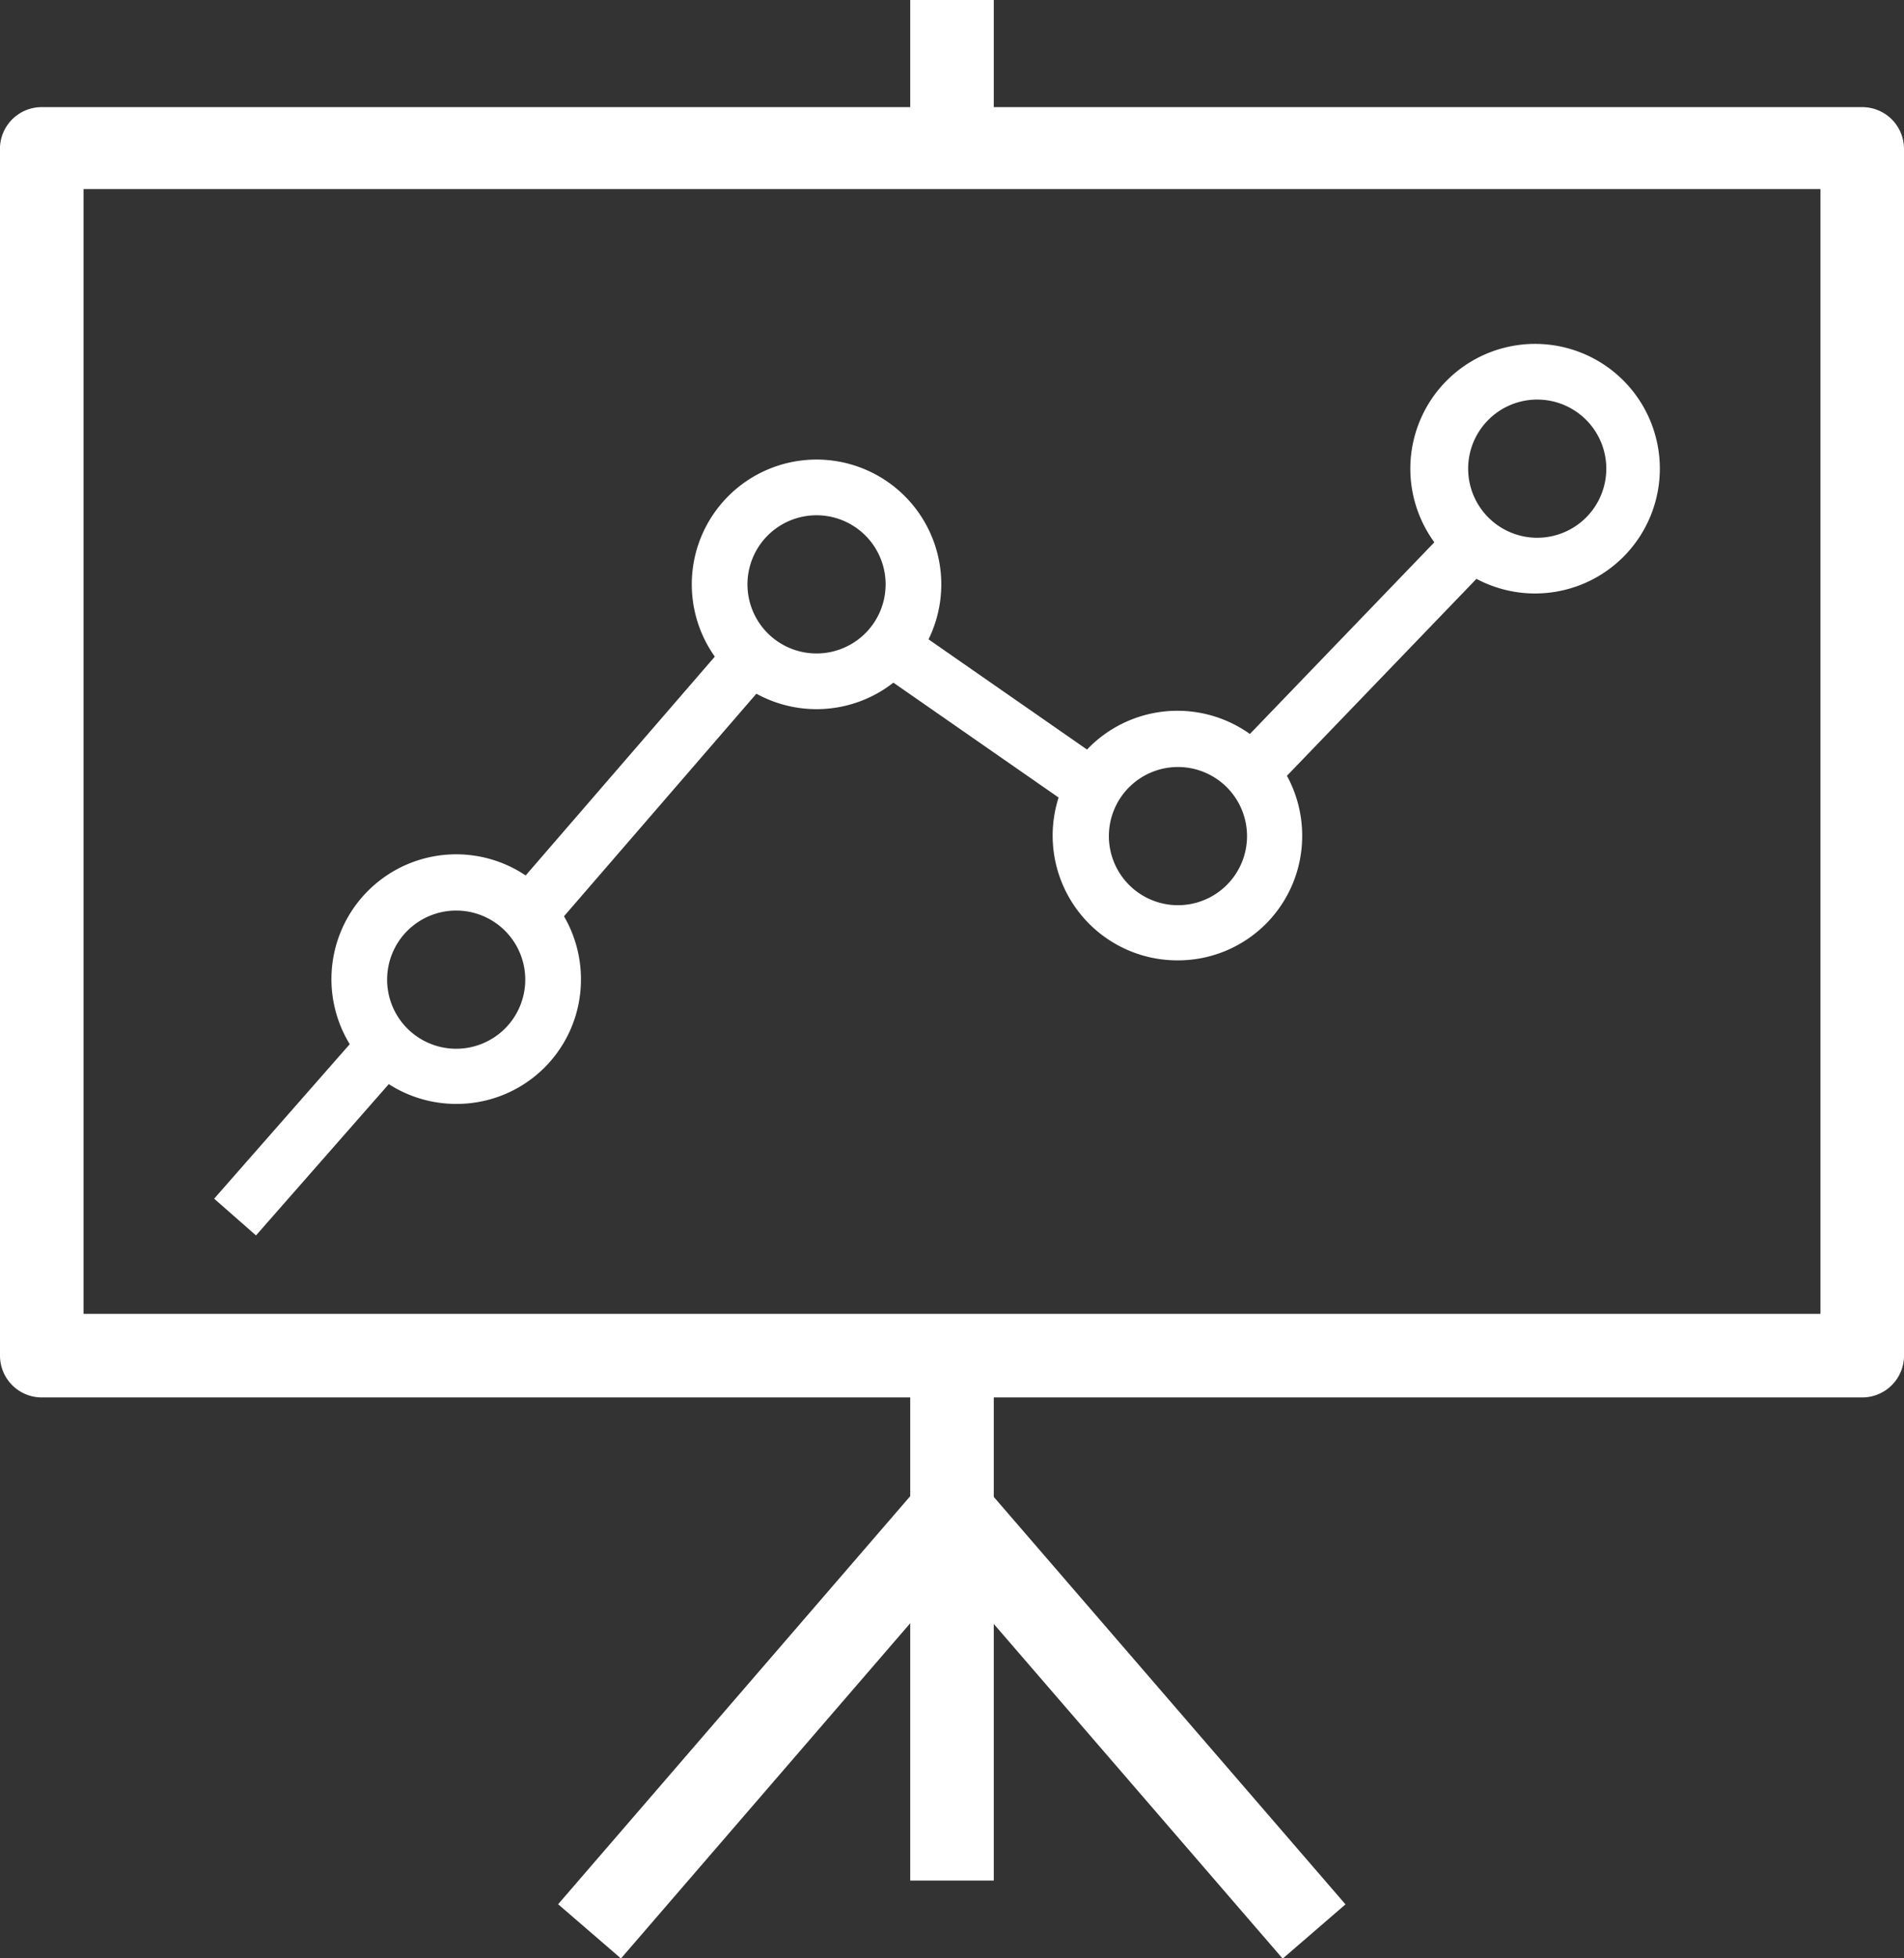 <svg xmlns="http://www.w3.org/2000/svg" viewBox="0 0 35.56 36.56"><rect x="0" y="0" width="35.56" height="36.56" fill="#333333" stroke="none"/><defs><style>.cls-1{fill:#fff;}</style></defs><g id="Layer_2" data-name="Layer 2"><g id="Layer_1-2" data-name="Layer 1"><path class="cls-1" d="M1.56,24.53H34v-21H1.56Zm33.22,1.56H.78A.78.78,0,0,1,0,25.31V2.74A.78.78,0,0,1,.78,2h34a.78.78,0,0,1,.78.78V25.31a.78.78,0,0,1-.78.78"/><rect class="cls-1" x="17" width="1.56" height="2.74"/><rect class="cls-1" x="17" y="25.31" width="1.56" height="9.8"/><rect class="cls-1" x="9.22" y="31.36" width="10.35" height="1.55" transform="translate(-19.34 22.04) rotate(-49.2)"/><rect class="cls-1" x="20.38" y="26.97" width="1.55" height="10.35" transform="translate(-15.86 21.64) rotate(-40.81)"/><rect class="cls-1" x="3.67" y="20.61" width="4.25" height="1.04" transform="translate(-13.91 11.54) rotate(-48.72)"/><path class="cls-1" d="M8.52,17a1.29,1.29,0,1,0,1.29,1.29A1.29,1.29,0,0,0,8.52,17m0,3.61a2.33,2.33,0,1,1,2.33-2.32,2.32,2.32,0,0,1-2.33,2.32"/><path class="cls-1" d="M15.25,9.62a1.29,1.29,0,1,0,1.29,1.29,1.29,1.29,0,0,0-1.29-1.29m0,3.62a2.33,2.33,0,1,1,2.33-2.33,2.33,2.33,0,0,1-2.33,2.33"/><path class="cls-1" d="M22,14.32a1.29,1.29,0,1,0,1.29,1.29A1.29,1.29,0,0,0,22,14.32m0,3.61a2.33,2.33,0,1,1,2.32-2.32A2.32,2.32,0,0,1,22,17.93"/><path class="cls-1" d="M28.72,7.46A1.29,1.29,0,1,0,30,8.75a1.29,1.29,0,0,0-1.29-1.29m0,3.62A2.33,2.33,0,1,1,31,8.75a2.33,2.33,0,0,1-2.32,2.33"/><rect class="cls-1" x="8.74" y="14.16" width="6.41" height="1.04" transform="translate(-6.97 14.11) rotate(-49.15)"/><rect class="cls-1" x="18.03" y="11.06" width="1.04" height="4.6" transform="matrix(0.57, -0.82, 0.82, 0.57, -3, 20.99)"/><rect class="cls-1" x="22.44" y="11.75" width="6.01" height="1.04" transform="translate(-1.04 22.09) rotate(-46.09)"/></g></g></svg>